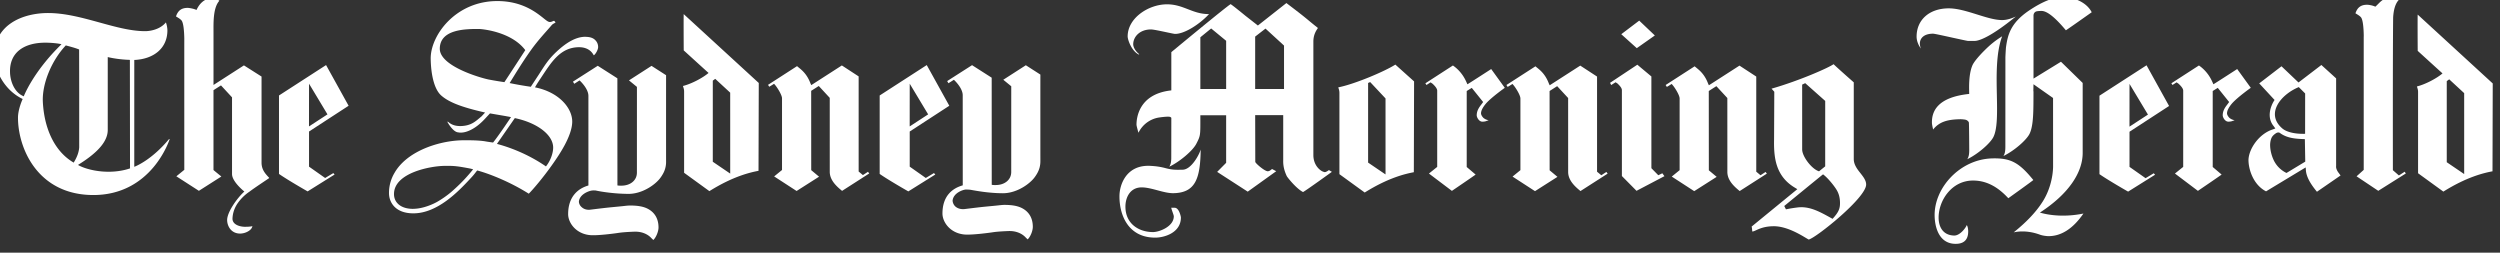 <?xml version="1.0" encoding="UTF-8"?>
<svg xmlns="http://www.w3.org/2000/svg" viewBox="0 0 376 38" data-testid="logo" class="sc-54dd8e5d-0 eoFnIj">
  <rect x="0" y="0" width="376" height="38" fill="#333333" stroke="none"/>
  <title>The Sydney Morning Herald logo</title>
  <g fill="#fff" fill-rule="evenodd">
    <path d="M97.991 9.906l-3.393 2.182 1.197.981-.004 12.908c-.005 1.15-.977 1.95-2.346 1.947-.006 0-.351.012-.584-.037l-.007-16.108-2.952-1.885-3.73 2.386.196.325s.666-.423.8-.511c0 0 1.327 1.192 1.329 2.328l.001 13.476c-1.505.43-3.043 1.608-3.05 4.305-.002 1.259 1.1 2.878 3.136 3.141 1.08.163 4.171-.277 4.258-.292.425-.064.97-.145 2.518-.206 1.306-.054 2.145.478 2.567.925.095.102.204.198.333.325l.03-.03c.4-.393.75-1.26.75-1.854 0-1.297-.56-2.233-1.56-2.78-.694-.38-1.584-.521-2.743-.521-.064 0-.38.013-.819.065-.537.063-1.272.128-1.907.189-.957.093-1.94.214-2.59.293-.432.053-.717.094-.836.094-.509.004-.862-.167-1.148-.439a1.17 1.17 0 0 1-.372-.783c.104-1.16 1.59-1.657 2.046-1.685a4.33 4.33 0 0 1 .478.005c.866.194 2.83.5 4.952.508.676.001 1.378-.149 2.086-.434a7.096 7.096 0 0 0 1.865-1.12c.557-.468.861-.844 1.182-1.398a3.585 3.585 0 0 0 .504-1.866 8084.5 8084.5 0 0 1 0-13.03L97.99 9.905m1.963 1.549l1.18-.742m29.41 15.122l-.762.498s-.624-.522-.64-.534V11.49l-2.525-1.648-4.6 2.96-.127-.27c-.601-1.614-1.563-2.177-1.988-2.563l-.026-.022-4.363 2.814.183.289s.502-.297.72-.448c.44.445 1.204 1.689 1.201 2.183v10.783l-1.184.965 3.377 2.192 3.377-2.15-1.178-.985-.007-11.927 1.142-.73 1.65 1.786.002 11.104c-.005 1.321 1.092 2.257 1.853 2.887.002.002 4.086-2.62 4.086-2.62l-.191-.255m-1.645-14.173l1.18-.741M41.203 26.66l1.182-.741m7.748.115s-1.07.631-1.23.738c0 0-2.393-1.689-2.424-1.706V19.78l5.952-3.874-3.39-6.12-7.08 4.573v11.8c1.33.934 4.306 2.627 4.306 2.627l4.057-2.536-.191-.215zm-3.654-13.447l2.773 4.614-2.78 1.812.007-6.426zm84.891 14.177l1.177-.743m91.729-15.636s-3.047 1.976-3.571 2.29c-.138-.21-.575-1.709-2.186-2.826-.497.323-4.142 2.678-4.142 2.678l.164.255s.523-.33.618-.394l.288.197c.513.469.709.808.709 1.05v11.466l-1.243 1 3.454 2.608s3.678-2.5 3.565-2.456l-1.338-1.135V13.689l.761-.472 1.71 2.127s-.177.249-.273.37c-.275.36-.7.9-.692 1.646.002.279.334.94.845.94l.091-.002c.34-.015.448-.073.717-.168l.139-.049-.144-.033a1.418 1.418 0 0 1-.563-.261c-.004-.005-.043-.027-.054-.038-.186-.169-.384-.47-.384-.697 0-.403.256-.908.76-1.5.837-.944 2.815-2.343 2.815-2.343l-2.046-2.824m150.381 2.325l1.18-.742m-13.056 14.643l1.18-.741"></path>
    <path d="M82.111 25.028c-2.254-1.563-4.862-2.71-7.302-3.367l-.067-.021 2.689-3.877c3.427.721 5.765 2.549 5.765 4.434 0 .84-.398 1.962-1.053 2.79l-.032.041zm-6.25-12.672a54.691 54.691 0 0 1-2.353-.394c-1.23-.246-7.362-2.002-7.362-4.625 0-2.98 3.964-2.98 5.867-2.98.42 0 4.884.377 6.99 3.183-.022.04-2.58 3.97-3.142 4.816zM89.314 8.32l.062-.049c.301-.28.583-.854.583-1.198 0-.4-.153-.764-.426-1.03-.265-.29-.676-.455-1.22-.493a16.452 16.452 0 0 0-.329-.016c-1.333.012-2.77.823-4.285 2.245-1.331 1.248-1.833 2.173-2.674 3.455-.682 1.042-1.009 1.535-1.191 1.817a52.676 52.676 0 0 1-3.186-.558c.445-.7 1.76-2.932 3.253-5.018 1.085-1.516 2.397-2.889 3.054-3.67.103-.122.203-.194.323-.26.09-.048.222-.113.266-.162.005-.058-.174-.23-.205-.252a.641.641 0 0 0-.216.066c-.101.047-.238.111-.427.111-.24 0-.488-.198-.938-.558-1.132-.905-3.239-2.583-6.94-2.59-6.343-.009-10.086 5.214-10.04 8.672.03 2.154.455 4.52 1.567 5.516 1.135 1.015 3.046 1.756 6.387 2.523l.225.057-.536.575c-.879.723-1.51 1.419-3.159 1.458-1.042 0-1.528-.345-1.9-.668l-.08.032c.088.17.315.548.608.896.376.44.72.672 1.03.688.05.013.487.12 1.192-.092.912-.276 1.896-.936 2.846-1.97l.367-.397.368-.395 2.386.41c.272.06.54.09.776.157l-.983 1.445c-1.239 1.807-1.713 2.371-1.713 2.371s-.827-.115-1.045-.156c-.68-.131-1.75-.197-3.23-.185-2.896-.026-6.897 1.009-9.31 3.331-.497.48-.907.998-1.22 1.543a5.884 5.884 0 0 0-.849 3.066c0 1.407.959 3.05 3.666 3.05 3.622 0 6.773-3.306 8.436-5.083l.266-.287c.495-.524.722-.891.902-1.079 1.916.513 5.028 1.768 7.752 3.495.553-.545 2.18-2.416 3.703-4.606.836-1.201 2.764-3.995 2.832-6.138.068-2.053-1.92-4.519-5.595-5.25.118-.237.337-.6.888-1.423C82.865 9.453 84.23 7.1 87.102 7.1c.514 0 1.583.113 2.162 1.153.017.024.027.04.05.065zM67.805 28.926a14.565 14.565 0 0 1-2.09 1.45 9.124 9.124 0 0 1-2.144.839 6.397 6.397 0 0 1-1.492.196 5.09 5.09 0 0 1-.439-.022c-1.468-.14-2.383-.982-2.383-2.202 0-3.234 5.612-4.239 7.656-4.239l.431-.002c.936-.007 1.592.057 3.429.415l.385.099a24.386 24.386 0 0 1-2.671 2.859c-.232.21-.448.415-.682.607zm-42.307-8.007l-.065-.011c-2.556 3.066-4.86 4.036-5.238 4.18l.001-16.068h-.02c2.961-.127 5.002-1.77 5.002-4.458a3.807 3.807 0 0 0-.226-1.193c-.832 1.018-2.256 1.318-3.121 1.318-2.13 0-4.423-.631-6.848-1.3C12.436 2.685 9.8 1.96 7.233 1.96c-3.74 0-8.105 1.693-8.105 6.462 0 1.72 1.22 4.93 4.156 6.404l.125.066s-.703 1.5-.703 2.815c0 4.6 2.972 11.626 11.343 11.626 2.014 0 3.87-.442 5.516-1.312 1.318-.695 2.504-1.665 3.528-2.882 1.74-2.072 2.411-4.17 2.418-4.19l-.013-.03zm-13.77 3.889c.165-.1.342-.22.342-.22 2.784-1.771 4.135-3.418 4.135-5.036V8.582s1.392.367 3.328.422l.022 16.323c-3.042 1.022-6.411.3-7.827-.52zm.186-2.68c-.042.682-.271 1.424-.833 2.33l-.21-.13c-2.845-1.778-4.247-5.282-4.428-9.013C6.31 12.597 7.77 9.08 9.9 6.83c.242.072 1.42.36 2 .614l.013 6.826v7.859zM9.248 6.655c-4.29 4.174-5.674 7.834-5.674 7.834l-.18-.084c-1.235-.606-1.82-2.123-1.883-3.422-.149-3.142 2.16-4.546 5.248-4.564.957-.006 2.07.117 2.489.236zM246.257 9.73c-.064.045-4.106 2.726-4.106 2.726l.172.335s.564-.356.66-.42l.266.172c.514.47.683.78.683 1.022v12.91l2.2 2.225 4.198-2.205-.317-.434s-.585.286-.606.295l-1.038-1.06s-.003-13.377-.001-13.8c-.03-.018-2.062-1.72-2.111-1.765m-2.403-4.572l-.018-.015.018-.011 2.683-2.032 2.35 2.233-2.704 1.903-.01.008-2.319-2.086m-89.568 4.653l-3.393 2.183 1.198.979-.003 12.91c-.006 1.15-.979 1.952-2.347 1.947-.005 0-.353.012-.585-.037l-.007-16.109-2.952-1.884-3.745 2.393.196.326s.681-.432.816-.52c0 0 1.326 1.194 1.328 2.328l.005 13.548c-1.505.428-3.047 1.536-3.052 4.233-.004 1.258 1.098 2.878 3.134 3.142 1.079.163 4.171-.279 4.26-.292.422-.064.969-.145 2.516-.207 1.306-.053 2.145.478 2.569.926.093.102.2.198.33.323l.033-.026c.399-.397.747-1.262.747-1.856 0-1.297-.558-2.233-1.558-2.78-.695-.38-1.585-.523-2.744-.523-.065 0-.382.014-.817.066-.538.064-1.273.126-1.909.188-.955.093-1.94.215-2.59.295-.432.052-.715.093-.836.094-.509.004-.932-.157-1.22-.427a1.338 1.338 0 0 1-.39-.847c.102-1.157 1.537-1.653 1.994-1.68a9.92 9.92 0 0 1 .647.03c.925.166 2.804.52 4.924.528.68.002 1.38-.147 2.087-.433a7.07 7.07 0 0 0 1.864-1.12c.558-.467.862-.843 1.184-1.396a3.593 3.593 0 0 0 .503-1.87c-.003-1.867-.003-11.264 0-13.028l-2.187-1.404m140.484 8.12c.234-.005.76.034.928.1.247.098.364.25.416.378.043.108.06 4.122.06 4.122 0 .778-.103 1.095-.29 1.412 1.564-.76 3.378-2.312 3.906-3.3.644-1.242.592-3.714.538-6.333-.061-2.98-.132-6.359.796-8.853-1.147.72-1.856 1.325-2.726 2.197-.904.911-1.558 1.71-1.764 2.215-.62 1.497-.46 3.775-.466 4.258-4.791.498-5.682 2.631-5.601 4.459a7.3 7.3 0 0 0 .116.632l.057.264c.973-1.237 2.307-1.511 4.03-1.55m-4.046-12.866c.187 0 1.015.178 2.856.583 1.008.22 2.255.496 2.412.507h.967c1.034 0 3.19-1.238 5.77-3.311l.451-.352c-.628.259-1.297.524-2.064.524-1.083 0-2.376-.406-3.745-.834-1.454-.455-2.96-.927-4.279-.927-2.895 0-4.837 1.708-4.837 4.254 0 .59.243 1.264.654 1.799a2.193 2.193 0 0 1-.165-.707c0-.963.742-1.536 1.98-1.536M312.582.054c.647.292 1.522.833 2.013 1.787-1.434 1.013-3.301 2.333-3.884 2.716-1.046-1.246-2.524-2.844-3.6-2.91 0 0-.744-.014-.95.112-.291.176-.328.444-.32.665v9.398l4.129-2.538 3.266 3.189v10.52c0 2.983-2.153 6.208-6.433 8.979 1.383.412 3.745.715 6.546.144-1.575 2.291-3.37 3.436-5.338 3.399-.268-.017-.781-.066-1.21-.222-2.298-.84-3.9-.327-3.934-.352 1.971-1.582 3.404-3.109 4.382-4.667.992-1.579 1.492-3.503 1.537-5.168l-.005-10.369-2.944-2.068-.019 1.01c.014.077.021.068.02.19-.01 2.652.03 5.055-.613 6.299-.528.987-2.342 2.538-3.908 3.298.19-.316.291-.635.291-1.412l.006-13.383c0-.218.067-1.43.094-1.608.256-1.76.643-3.574 3.455-5.474 2.108-1.422 3.846-2.055 5.152-2.055.697 0 1.545.195 2.267.52M40.475 26.73l-.007.066c-.269.187-2.303 1.531-2.927 2.015a6.827 6.827 0 0 0-1.89 1.895c-.427.687-.65 1.384-.683 2.129a.95.95 0 0 0 .279.737c.416.423 1.179.536 1.564.536.112 0 .328-.001.525-.012.278-.017.426-.036.625-.084l-.015.069c-.07.283-.321.555-.715.761a2.498 2.498 0 0 1-1.095.289c-1.448 0-1.974-1.22-1.974-2.042 0-1.206 1.554-3.374 2.59-4.281 0 0-1.85-1.453-1.855-2.63V14.64l-1.66-1.796-1.128.72v12.004c.067.075 1.183.978 1.183.978l-3.379 2.153-3.391-2.184 1.196-.973-.003-18.713.003-1.029c-.018-.99-.105-2.39-.435-2.748-.203-.22-.472-.373-.813-.582.3-.91.854-1.286 1.751-1.286.213 0 .907.107 1.334.316.307-.678 1.014-1.766 2.38-1.766.256 0 .768.167 1.068.373-.983 1.039-.892 3.407-.892 4.775v7.895l4.577-2.945 2.648 1.68v12.945c0 1.085.605 1.717 1.14 2.274m321.187-.904l.173.263-4.144 2.608-3.265-2.182 1.076-.968V5.667l.006-.337c-.018-.99-.104-2.39-.437-2.749-.201-.217-.469-.372-.81-.58.299-.914.853-1.286 1.75-1.286.214 0 .811.083 1.237.29.599-.497 1.113-1.41 2.478-1.41.255 0 .768.165 1.067.375-.6.633-.8 1.643-.864 2.645-.067 5.552-.04 22.983-.04 22.983l.905.79.868-.561M39.096 11.659l1.18-.743m73.628 1.704l1.178-.742M101.998 26.5l1.179-.745m53.1-14.415l1.179-.742m54.962 1.803l1.18-.742M200.53 26.788l1.18-.743M248.115 11.6l1.18-.742M243.05 27.01l1.178-.74m34.351-13.748l1.18-.742m71.375.148l1.18-.743m11.304-8.991c-.022.596-.005 4.493.006 5.458.864.787 2.854 2.6 3.73 3.39-.882.751-2.55 1.633-3.836 1.96-.045.009.159.383.159.811v12.245l3.804 2.761c3.592-2.25 6.148-2.817 7.39-3.055l.035-13.213-11.288-10.357zm4.741 9.735l2.252 2.08.001 12.17-2.62-1.78V12.204l.367-.275zM209.86 9.715c-1.597 1.023-6.098 2.93-8.57 3.422-.046.008.158.383.158.812v12.245l3.804 2.761c3.592-2.25 6.146-2.817 7.388-3.055l.037-13.658-2.816-2.527zm-3.787 2.627l2.31 2.464v11.429l-2.62-1.781V12.479l.31-.137zM102.828 2.122c-.022.595-.004 4.494.005 5.457.865.788 2.857 2.601 3.733 3.392-.883.75-2.55 1.632-3.836 1.957-.045.009.159.384.159.812v12.247l3.804 2.76c3.59-2.25 6.146-2.817 7.388-3.056l.037-13.212-11.29-10.357zm4.742 9.735l2.252 2.079.001 12.171-2.619-1.781V12.132l.366-.275zm244.17 14.56l1.18-.741m-131.202.516l.875-.617m129.15.437c-.243-.302-.433-.725-.39-1.027V11.79c-.226-.211-2.218-2.016-2.218-2.016l-3.44 2.629-2.559-2.435-3.35 2.572 2.31 2.496c-.355.499-1.337 2.36-.2 3.855.236.31.312.432.312.432l-.324.124c-2.127.642-3.665 2.942-3.714 4.605 0 1.372.692 3.723 2.643 4.727l5.96-3.6.031.427c.069.967.658 2.02 1.663 3.233l3.551-2.447-.275-.38zm-5.032-1.703l-2.823 1.705a4.082 4.082 0 0 1-1.88-1.838c-.379-.758-.576-1.638-.581-2.34 0 0-.02-.883.376-1.363.187-.224.424-.385.54-.456.177-.108.411-.128.556-.021 1.047.778 2.297.887 3.753.93l.059 3.383zm-.973-11.209l.956.957-.007 6.069c-1.56.044-2.802-.277-3.415-.797-2.557-2.17-.327-5.071 2.466-6.229zM241.599 25.86l-.761.499s-.626-.524-.642-.536V11.514l-2.524-1.647-4.6 2.96-.127-.273c-.601-1.61-1.563-2.173-1.988-2.56l-.025-.023-4.365 2.814.184.289s.5-.296.719-.448c.442.447 1.204 1.689 1.201 2.183v10.783l-1.184.965 3.378 2.192 3.377-2.15-1.177-.985-.008-11.927 1.141-.729 1.65 1.785.003 11.105c-.006 1.321 1.092 2.258 1.853 2.887.004.002 4.085-2.62 4.085-2.62l-.19-.255m-1.667-14.165l1.18-.742m24.431 14.907l-.762.499s-.623-.524-.64-.536V11.514l-2.524-1.647-4.6 2.96-.127-.273c-.603-1.61-1.565-2.173-1.988-2.56l-.025-.023-4.366 2.814.184.289s.501-.296.72-.448c.441.447 1.204 1.689 1.2 2.183v10.783l-1.183.965 3.378 2.192 3.377-2.15-1.178-.985L257 13.687l1.142-.729s1.64 1.773 1.649 1.785l.004 11.105c-.007 1.321 1.092 2.258 1.853 2.887.002.002 4.086-2.62 4.086-2.62l-.192-.255m-1.644-14.187l1.18-.742"></path>
    <path d="M140.469 26.026l-1.23.74s-2.385-1.683-2.417-1.7V19.78l5.953-3.874-3.392-6.12-7.08 4.573v11.8c1.33.934 4.309 2.627 4.309 2.627l4.057-2.536-.2-.223zm-3.647-13.439l2.772 4.614-2.777 1.812.005-6.426zm178.002 14.175l1.18-.742m7.92.038l-1.23.74s-2.385-1.682-2.415-1.698v-5.288l5.951-3.874-3.39-6.12-7.08 4.572v11.802c1.33.932 4.308 2.626 4.308 2.626l4.055-2.538-.199-.222zM320.28 12.62l2.772 4.615-2.778 1.812.006-6.427zm16.193-2.237s-3.047 1.976-3.571 2.29c-.137-.21-.576-1.71-2.184-2.826-.498.323-4.145 2.677-4.145 2.677l.166.257s.522-.33.618-.395l.286.197c.515.47.71.808.71 1.05V25.1l-1.242 1 3.455 2.606s3.675-2.498 3.563-2.455l-1.337-1.136V13.688l.76-.473 1.71 2.128s-.177.248-.271.37c-.277.358-.701.9-.693 1.646.003.279.333.938.845.938l.09-.002c.34-.016.447-.07.717-.166l.14-.049-.145-.035a1.41 1.41 0 0 1-.563-.26c-.005-.004-.042-.027-.054-.038-.185-.169-.384-.47-.384-.696 0-.404.255-.908.76-1.502.838-.942 2.815-2.342 2.815-2.342l-2.046-2.824m-2.578 15.807l.873-.616m-63.263-13.066l3.006 2.671-.001 9.84-.931.752-.075-.03c-1.102-.409-2.457-2.239-2.457-3.263l-.002-9.752.46-.218zm7.302 11.426v-11.55s-2.173-1.904-3.04-2.73c-.727.532-5.129 2.48-9.328 3.683.138.148.415.465.415.465l-.033 7.176c-.025 1.196.01 2.69.451 3.986.483 1.42 1.37 2.495 2.715 3.286l.332.202-6.88 5.63c.059.043.094.739.112.739.14 0 .332-.087.578-.2.522-.238 1.311-.595 2.662-.595 1.875 0 3.86 1.186 4.814 1.757.168.1.341.203.426.245.577-.132 2.78-1.758 4.728-3.478 1.108-.979 2.046-1.909 2.71-2.687.795-.933 1.199-1.642 1.199-2.108 0-.62-.43-1.165-.884-1.742-.434-.55-.977-1.24-.977-2.08zm-3.187 8.978l-.546-.301c-1.376-.756-2.677-1.443-4.16-1.448-.083.011-.217 0-.392.018-.47.051-1.24.161-1.916.305l-.255-.505s5.349-4.38 5.835-4.76c.703.522 1.59 1.62 1.99 2.254.422.664.561 1.338.561 2.08 0 .835-.206 1.357-1.117 2.357zm23.948-9.086c-4.784.153-8.661 4.403-8.6 8.608.024 1.705.642 4.24 3.166 4.24 1.07 0 1.883-.457 1.883-1.87 0-.249-.042-.707-.214-.956-.17.457-1.027 1.58-1.883 1.58-1.84-.042-2.353-1.498-2.353-2.702 0-2.577 1.967-5.572 5.177-5.572 1.798 0 3.552.747 5.306 2.66 0 0 3.788-2.708 3.761-2.74-2.17-2.67-3.447-3.335-6.243-3.248m-118.985-1.343c-.175.693-1.374 3.007-2.698 3.041-1.124.029-1.571.025-2.528-.22a10.252 10.252 0 0 0-1.856-.327c-.316-.025-.598-.04-.813-.04-3.305 0-4.316 2.83-4.322 4.563-.011 3.036 1.454 6.278 5.435 6.237 1.199 0 3.808-.664 3.808-3.036 0-.083-.257-1.454-.942-1.454h-.511c.083.415.383 1.08.383 1.289 0 1.538-2.182 2.368-3.125 2.368-2.137 0-4.15-1.247-4.15-3.824 0-1.415.727-2.897 2.44-2.897 1.497 0 3.318.895 4.773.872 3.322-.056 4.05-2.192 4.106-6.572m-9.308-14.277l.066-.058c-.631-.496-.905-1.105-.905-1.495 0-1.08.939-2.224 2.676-2.224.32 0 1.24.19 2.41.439.499.105 1.066.226 1.171.231 1.436.035 3.709-1.452 5.078-2.908l.069-.075-.06.001c-1.22.003-2.171-.366-3.09-.722-.945-.365-1.92-.745-3.161-.745-2.798 0-5.929 2.066-5.929 4.828 0 .488.576 2.186 1.675 2.728"></path>
    <path d="M199.868 25.58s-.432.341-.652.305a1.65 1.65 0 0 1-.443-.17c-.619-.384-1.242-1.183-1.242-2.394V6.251c0-1.042.434-1.672.666-2.008l-.009-.06a62.21 62.21 0 0 1-1.535-1.246c-1.03-.854-2.416-1.895-3.18-2.478 0 0-4.006 3.16-4.287 3.379l-1.851-1.448c-.754-.613-1.891-1.54-2.246-1.766-.584.312-8.921 7.218-8.921 7.218v5.75l-.225.03c-4.652.61-5.014 4.085-5.014 5.135 0 .13.143.673.263 1.098l.03.109.055-.1a4.147 4.147 0 0 1 3.103-2.201c1.497-.202 1.625-.09 1.702-.023l.086.075-.009 6.162c-.023.617-.124.908-.297 1.198 1.621-.786 3.499-2.394 4.046-3.417.668-1.288.625-1.277.625-4.024v-.303h3.88v7.155l-1.351 1.365 4.597 2.972 4.286-3.074-.623-.33s-.17.12-.231.17a.704.704 0 0 1-.415.17c-.456 0-1.772-1.117-1.882-1.402l-.016-7.046 4.217.002v6.722c-.008.475-.022 1.267.534 2.452.114.217 1.45 1.895 2.448 2.396.457-.233 4.338-3.038 4.338-3.038l-.447-.265zm-15.455-12.195h-3.88V5.607l1.626-1.326c.014.013 2.234 1.842 2.254 1.854v7.25zm8.704 0h-4.34V5.503L190.33 4.3l2.787 2.554v6.531z"></path>
  </g>
</svg>
